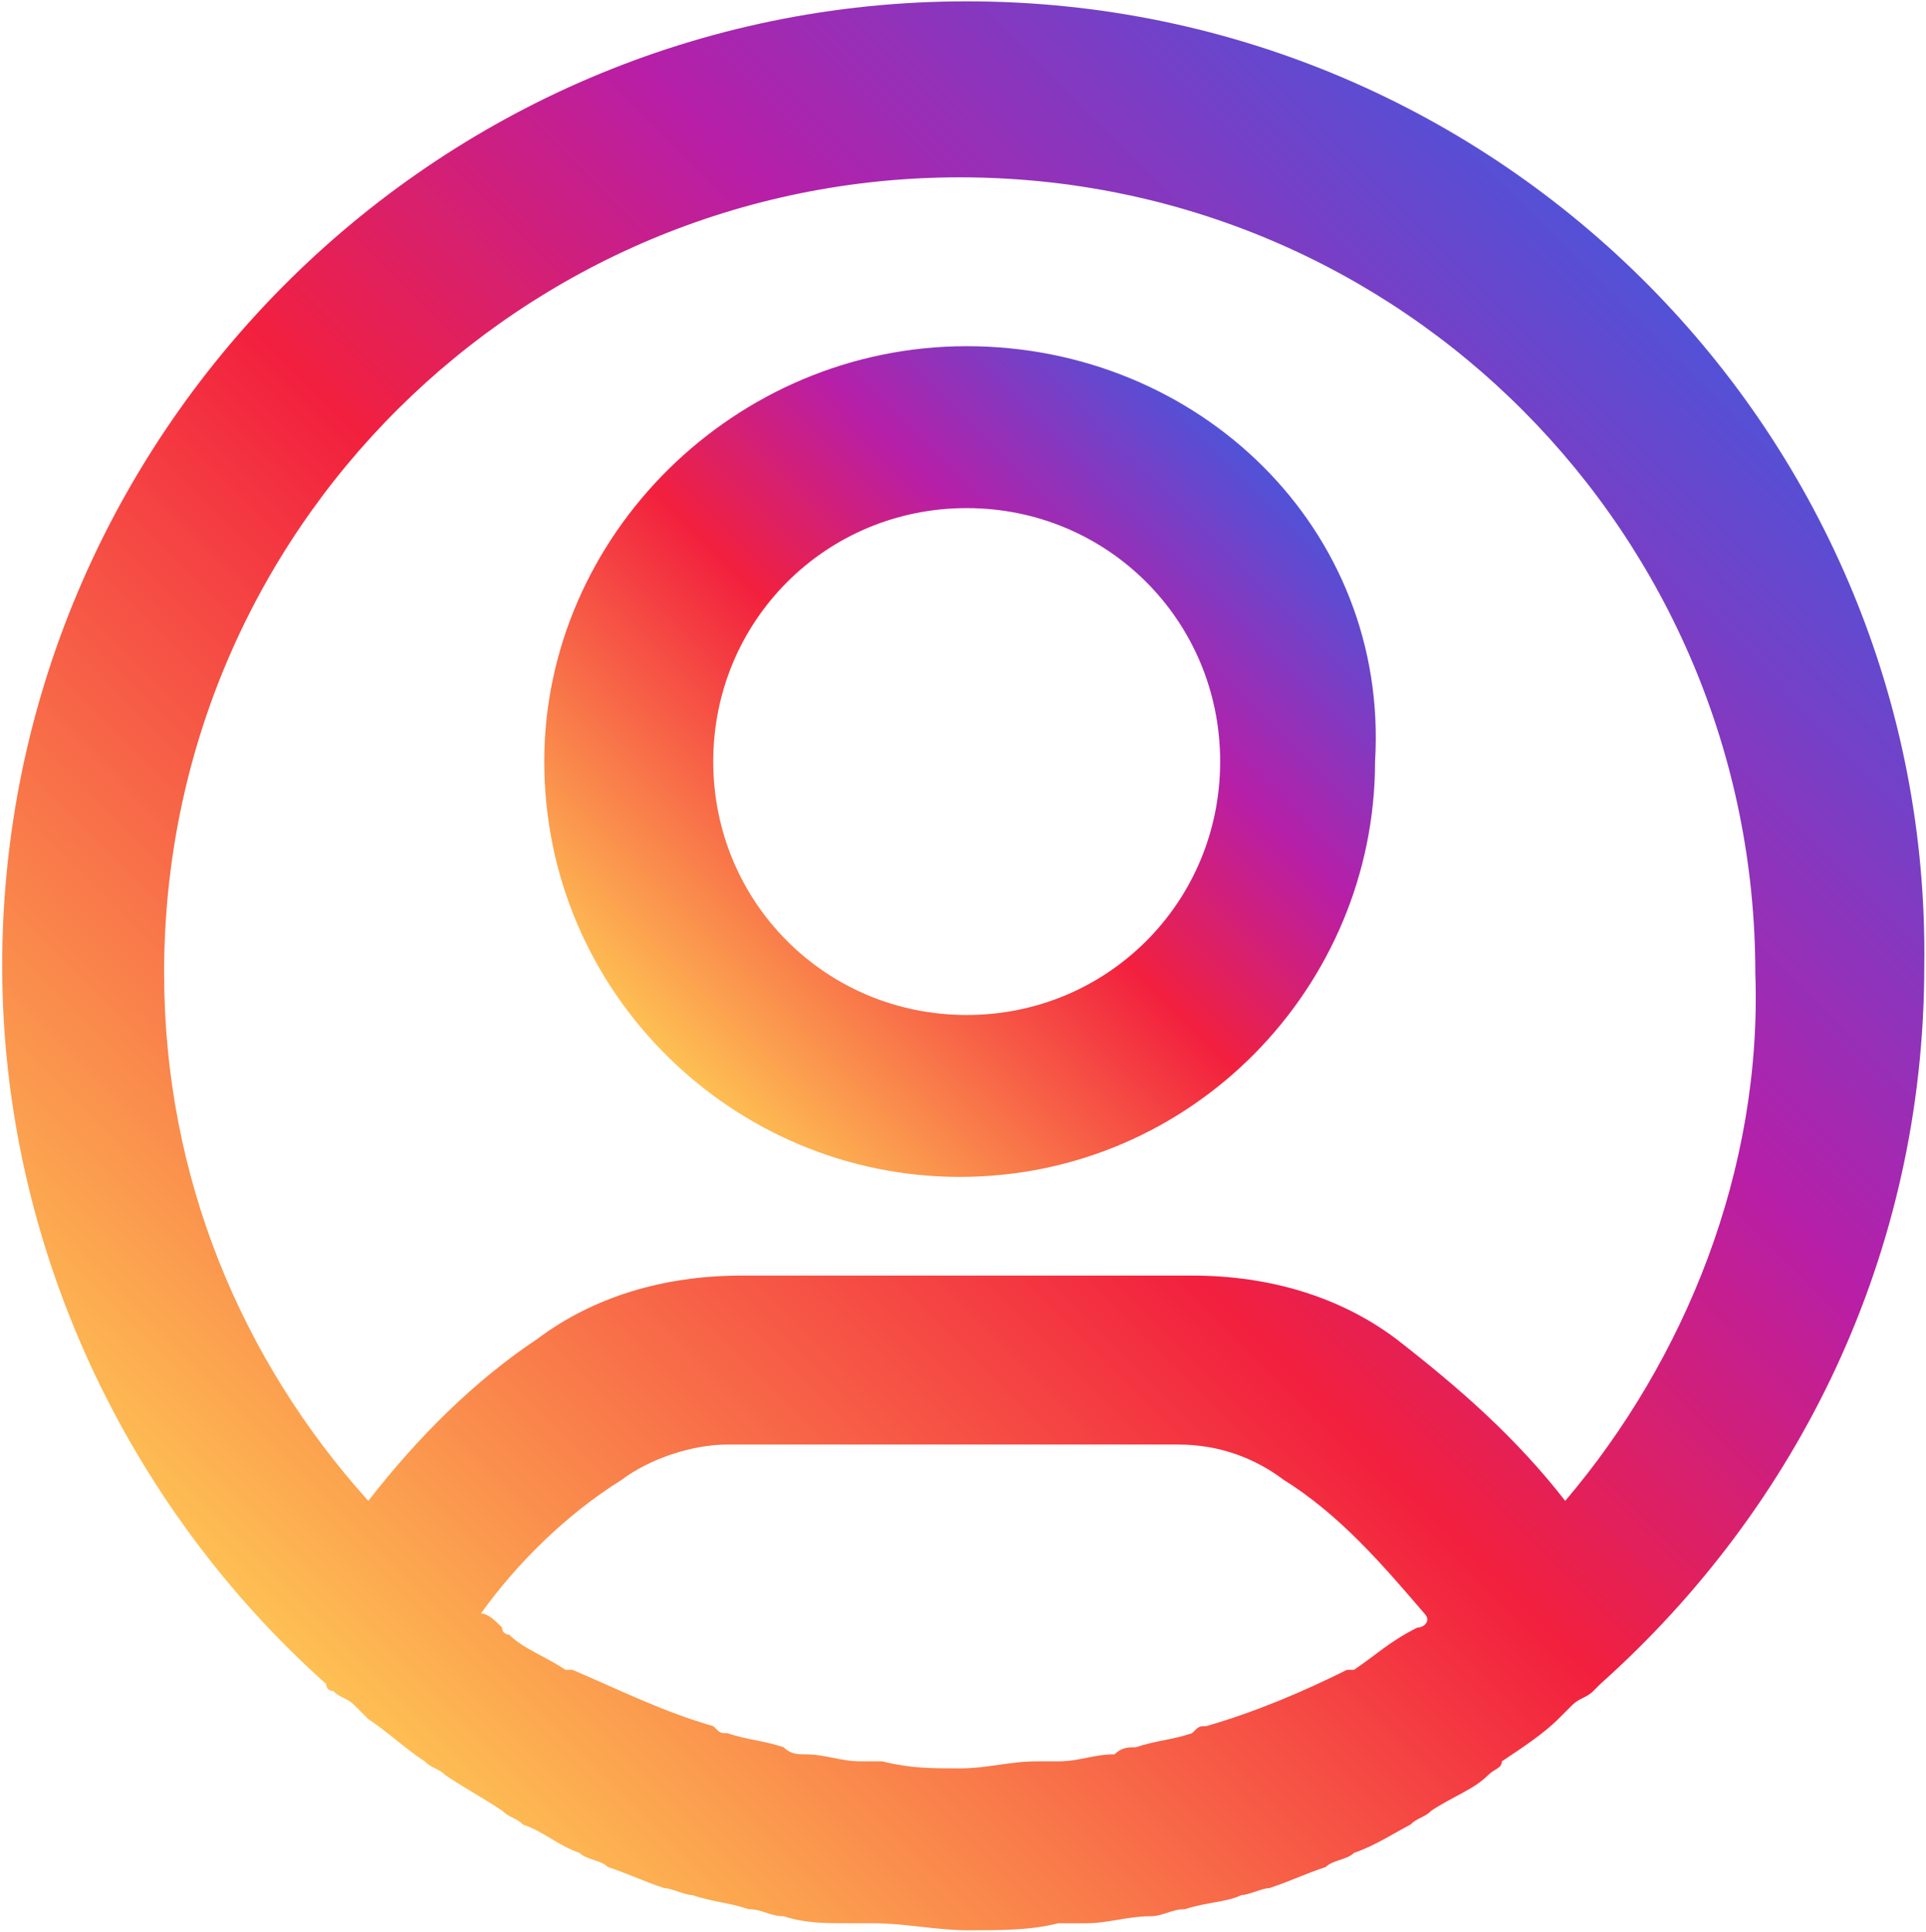 <?xml version="1.0" encoding="UTF-8"?>
<!DOCTYPE svg PUBLIC '-//W3C//DTD SVG 1.0//EN'
          'http://www.w3.org/TR/2001/REC-SVG-20010904/DTD/svg10.dtd'>
<svg fill="none" height="657" style="fill: none;" viewBox="0 0 655 657" width="655" xmlns="http://www.w3.org/2000/svg" xmlns:xlink="http://www.w3.org/1999/xlink"
><path d="M328.759 117.742C249.743 117.742 185.094 182.391 185.094 259.013C185.094 338.028 249.743 400.283 326.364 400.283C405.38 400.283 467.635 335.634 467.635 259.013C472.424 179.997 407.774 117.742 328.759 117.742ZM328.759 345.212C280.87 345.212 242.56 306.901 242.56 259.013C242.56 211.124 280.87 172.814 328.759 172.814C376.647 172.814 414.958 211.124 414.958 259.013C414.958 306.901 376.647 345.212 328.759 345.212Z" fill="url(#a)"
  /><path d="M328.777 0.453C146.801 0.453 0.742 148.906 0.742 328.488C0.742 424.264 43.842 512.858 110.885 572.718C110.885 572.718 110.885 575.113 113.28 575.113C115.674 577.507 118.069 577.507 120.463 579.901C122.857 582.296 122.857 582.296 125.252 584.69C132.435 589.479 137.224 594.268 144.407 599.057C146.801 601.451 149.196 601.451 151.59 603.845C158.773 608.634 163.562 611.029 170.746 615.817C173.14 618.212 175.535 618.212 177.929 620.606C185.112 623.001 189.901 627.79 197.084 630.184C199.479 632.578 204.267 632.579 206.662 634.973C213.845 637.367 218.634 639.762 225.817 642.156C228.212 642.156 233 644.551 235.395 644.551C242.578 646.945 247.367 646.945 254.55 649.34C259.339 649.34 261.733 651.734 266.522 651.734C273.705 654.128 280.889 654.128 288.072 654.128C290.466 654.128 292.861 654.128 297.65 654.128C307.227 654.128 319.199 656.523 328.777 656.523C340.749 656.523 350.327 656.523 359.904 654.128C362.299 654.128 364.693 654.128 369.482 654.128C376.665 654.128 383.848 651.734 391.032 651.734C395.82 651.734 398.215 649.34 403.004 649.34C410.187 646.945 417.37 646.945 422.159 644.551C424.554 644.551 429.342 642.156 431.737 642.156C438.92 639.762 443.709 637.367 450.892 634.973C453.286 632.579 458.075 632.578 460.47 630.184C467.653 627.79 474.836 623.001 479.625 620.606C482.02 618.212 484.414 618.212 486.808 615.817C493.992 611.029 501.175 608.634 505.964 603.845C508.358 601.451 510.752 601.451 510.752 599.057C517.936 594.268 525.119 589.479 529.908 584.69C532.302 582.296 532.302 582.296 534.697 579.901C537.091 577.507 539.485 577.507 541.88 575.113L544.274 572.718C611.318 512.858 654.417 426.659 654.417 328.488C656.812 148.906 510.752 0.453 328.777 0.453ZM482.02 553.563C472.442 558.352 467.653 563.14 460.47 567.929H458.075C443.709 575.112 426.948 582.296 410.187 587.085C407.793 587.085 407.793 587.085 405.398 589.479C398.215 591.874 393.426 591.873 386.243 594.268C383.849 594.268 381.454 594.268 379.06 596.662C371.876 596.662 367.088 599.057 359.904 599.057C357.51 599.057 355.115 599.057 352.721 599.057C343.143 599.057 335.96 601.451 326.383 601.451C316.805 601.451 309.622 601.451 300.044 599.057C297.65 599.057 295.255 599.057 292.861 599.057C285.677 599.057 280.889 596.662 273.706 596.662C271.311 596.662 268.917 596.662 266.522 594.268C259.339 591.873 254.55 591.874 247.367 589.479C244.972 589.479 244.972 589.479 242.578 587.085C225.817 582.296 211.451 575.112 194.69 567.929H192.295C185.112 563.14 177.929 560.746 173.14 555.957C173.14 555.957 170.746 555.958 170.746 553.563C168.351 551.169 165.957 548.774 163.562 548.774C175.534 532.013 192.295 515.252 211.451 503.28C221.028 496.097 235.395 491.308 247.367 491.308H400.609C414.976 491.308 426.948 496.097 436.526 503.28C455.681 515.252 470.047 532.013 484.414 548.774C486.808 551.168 484.414 553.563 482.02 553.563ZM532.302 510.463C515.541 488.913 496.386 472.153 474.836 455.392C455.681 441.025 431.737 433.842 405.398 433.842H252.156C225.817 433.842 201.873 441.025 182.718 455.392C161.168 469.758 142.013 488.913 125.252 510.463C82.152 462.575 55.814 400.32 55.814 330.882C55.814 180.034 177.929 60.313 326.383 60.313C477.231 60.313 596.951 182.428 596.951 330.882C599.346 397.926 573.007 462.575 532.302 510.463Z" fill="url(#b)"
  /><defs
  ><linearGradient gradientUnits="userSpaceOnUse" id="a" x1="226.526" x2="426.212" y1="358.979" y2="159.117"
    ><stop stop-color="#FEC053"
      /><stop offset=".472" stop-color="#F2203E"
      /><stop offset=".713" stop-color="#B71FA8"
      /><stop offset="1" stop-color="#5351D6"
    /></linearGradient
    ><linearGradient gradientUnits="userSpaceOnUse" id="b" x1="96.519" x2="560.192" y1="560.613" y2="98.612"
    ><stop stop-color="#FEC053"
      /><stop offset=".472" stop-color="#F2203E"
      /><stop offset=".713" stop-color="#B71FA8"
      /><stop offset="1" stop-color="#5351D6"
    /></linearGradient
  ></defs
></svg
>
